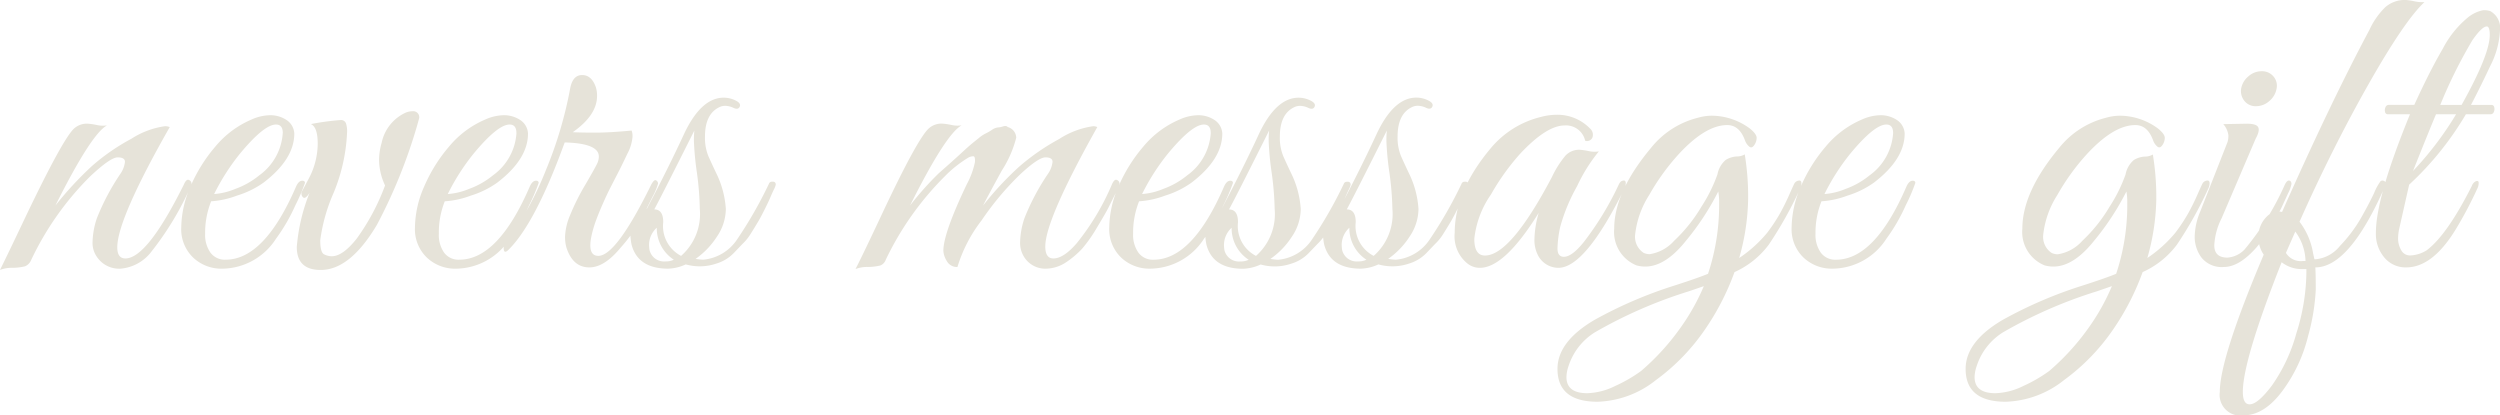 <svg xmlns="http://www.w3.org/2000/svg" width="240.342" height="39.934" viewBox="0 0 240.342 39.934">
  <path id="Path_115005" data-name="Path 115005" d="M14.719-13.448Q9.676-4.592,9.676-1.886q0,1.066.779,1.066,2.091,0,5.617-7.093.246-.574.492-.451a.37.37,0,0,1,.246.328,1.038,1.038,0,0,1-.164.492A28.963,28.963,0,0,1,12.977-1.5,4.165,4.165,0,0,1,9.983.164,2.576,2.576,0,0,1,7.708-.984,2.332,2.332,0,0,1,7.3-2.44a7.714,7.714,0,0,1,.41-2.234A22.13,22.13,0,0,1,9.963-8.938a2.49,2.49,0,0,0,.451-1.168q0-.43-.7-.431T7.052-8.692a28.457,28.457,0,0,0-5.7,8.118A1.086,1.086,0,0,1,.8-.062,5.351,5.351,0,0,1-.41.082,3.067,3.067,0,0,0-1.6.287Q-.943-1.025.984-5.084q3.444-7.175,4.51-8.2a1.828,1.828,0,0,1,1.353-.492,6.878,6.878,0,0,1,.841.123,2.593,2.593,0,0,0,1,.041q-1.517.82-4.961,7.708A33.271,33.271,0,0,1,7.236-9.7a20.086,20.086,0,0,1,3.792-2.624,8.022,8.022,0,0,1,3.239-1.21A1.2,1.2,0,0,1,14.719-13.448ZM18.7-6.314A8.114,8.114,0,0,0,18.122-3.2a2.951,2.951,0,0,0,.513,1.824A1.718,1.718,0,0,0,20.09-.7q3.731,0,6.765-7.011.287-.656.7-.574a.194.194,0,0,1,.164.205,17.219,17.219,0,0,1-.923,2.152,17.3,17.3,0,0,1-1.865,3.218A6.21,6.21,0,0,1,19.762.164,3.949,3.949,0,0,1,16.974-.9a3.778,3.778,0,0,1-1.148-2.911,10.013,10.013,0,0,1,.882-3.915,14.991,14.991,0,0,1,2.4-3.854,9.207,9.207,0,0,1,3.485-2.6,4.522,4.522,0,0,1,1.8-.41,2.827,2.827,0,0,1,1.6.492,1.643,1.643,0,0,1,.7,1.271q0,2.46-2.952,4.715A8.788,8.788,0,0,1,21.2-6.868,8.606,8.606,0,0,1,18.7-6.314Zm6.888-6.56q0-.82-.656-.82-1.148,0-3.485,2.829a21.083,21.083,0,0,0-2.46,3.854,6.478,6.478,0,0,0,2.03-.492,7.8,7.8,0,0,0,2.316-1.312A5.419,5.419,0,0,0,25.584-12.874ZM38.7-14.309l-.205.738a50.354,50.354,0,0,1-3.854,9.512Q32.062.287,29.233.287q-2.3,0-2.3-2.214a17.924,17.924,0,0,1,1.23-5.207q-.41.656-.635.431a.483.483,0,0,1-.1-.554l.738-1.394a7.246,7.246,0,0,0,.779-3.2q0-1.6-.656-1.886a24.2,24.2,0,0,1,2.87-.389.5.5,0,0,1,.513.349,2.47,2.47,0,0,1,.1.738,17.065,17.065,0,0,1-1.292,5.9,16.619,16.619,0,0,0-1.292,4.571q0,1.169.369,1.353a1.638,1.638,0,0,0,.738.184q1.066,0,2.419-1.722a21.283,21.283,0,0,0,2.706-5.084,5.906,5.906,0,0,1-.574-2.317,5.922,5.922,0,0,1,.246-1.784,4.1,4.1,0,0,1,2.337-2.911,1.757,1.757,0,0,1,.615-.123A.58.58,0,0,1,38.7-14.309Zm2.46,7.995A8.114,8.114,0,0,0,40.59-3.2,2.951,2.951,0,0,0,41.1-1.373,1.718,1.718,0,0,0,42.558-.7q3.731,0,6.765-7.011.287-.656.7-.574a.194.194,0,0,1,.164.205,17.219,17.219,0,0,1-.923,2.152A17.3,17.3,0,0,1,47.4-2.706,6.21,6.21,0,0,1,42.23.164,3.949,3.949,0,0,1,39.442-.9a3.778,3.778,0,0,1-1.148-2.911,10.013,10.013,0,0,1,.882-3.915,14.991,14.991,0,0,1,2.4-3.854,9.207,9.207,0,0,1,3.485-2.6,4.522,4.522,0,0,1,1.8-.41,2.827,2.827,0,0,1,1.6.492,1.643,1.643,0,0,1,.7,1.271q0,2.46-2.952,4.715a8.788,8.788,0,0,1-2.542,1.25A8.606,8.606,0,0,1,41.164-6.314Zm6.888-6.56q0-.82-.656-.82-1.148,0-3.485,2.829a21.083,21.083,0,0,0-2.46,3.854A6.478,6.478,0,0,0,43.48-7.5,7.8,7.8,0,0,0,45.8-8.815,5.419,5.419,0,0,0,48.052-12.874ZM55.8-16.441q0,1.845-2.337,3.485.82.041,2.194.041t3.465-.2a1.524,1.524,0,0,1,.082.656,4.192,4.192,0,0,1-.492,1.578q-.492,1.045-.882,1.8l-.738,1.435q-.348.676-.779,1.661t-.717,1.8q-1.025,3.116.328,3.116,1.722,0,5.084-6.847.287-.533.471-.41a.361.361,0,0,1,.185.307,5.736,5.736,0,0,1-.533,1.271Q60.6-5.658,59.983-4.51a15.378,15.378,0,0,1-1.927,2.665Q56.5.041,55.063.041q-1.6,0-2.214-1.927a3.731,3.731,0,0,1-.123-1.107A5.873,5.873,0,0,1,53.2-4.961a21.588,21.588,0,0,1,1.5-2.993q1.025-1.763,1.148-2.07a1.6,1.6,0,0,0,.123-.595q0-1.271-3.28-1.353l-.492,1.312Q49.61-3.895,47.232-1.6q-.41.369-.41-.246a.661.661,0,0,1,.082-.287,31.4,31.4,0,0,0,3.977-7.175,38.976,38.976,0,0,0,2.337-7.872q.246-1.271,1.148-1.271T55.678-17.3A2.726,2.726,0,0,1,55.8-16.441ZM65.272-.779A5.785,5.785,0,0,0,66.01-.7a4.384,4.384,0,0,0,3.239-1.927,40.593,40.593,0,0,0,3.075-5.371.291.291,0,0,1,.287-.2q.369-.041.369.287a1.893,1.893,0,0,1-.185.471q-.185.39-.349.779t-.533,1.127q-.369.738-.635,1.189T70.6-3.239a4.793,4.793,0,0,1-.82,1.025l-.861.9a3.885,3.885,0,0,1-1.64.984,4.959,4.959,0,0,1-2.952.082,4.293,4.293,0,0,1-1.681.41q-2.911,0-3.526-2.3A5.83,5.83,0,0,1,59-3.423a2.423,2.423,0,0,1,.513-1.456A1.547,1.547,0,0,1,60.6-5.617q2.091-3.977,3.567-7.175,1.64-3.485,3.813-3.485a2.574,2.574,0,0,1,1.128.267q.553.266.41.595t-.595.123a1.943,1.943,0,0,0-.779-.2,1.268,1.268,0,0,0-.574.123q-1.394.656-1.394,2.829A4.669,4.669,0,0,0,66.5-10.66q.328.738.738,1.6a9.136,9.136,0,0,1,.943,3.485,4.811,4.811,0,0,1-.861,2.665A7.643,7.643,0,0,1,65.272-.779Zm-1.394-.287a5.345,5.345,0,0,0,1.8-4.51A28.775,28.775,0,0,0,65.4-9.061a28.634,28.634,0,0,1-.287-2.993,9.009,9.009,0,0,1,.041-1.066Q62.033-6.888,61.3-5.535q.861,0,.861,1.23A3.23,3.23,0,0,0,63.878-1.066ZM60.8-2.173a3.785,3.785,0,0,0,.041.533A1.433,1.433,0,0,0,62.361-.533a1.826,1.826,0,0,0,.82-.164,3.608,3.608,0,0,1-1.64-3.075A2.233,2.233,0,0,0,60.8-2.173Zm43.091-11.275q-5,8.9-5,11.48,0,1.148.779,1.148.984,0,2.255-1.476a23.709,23.709,0,0,0,3.362-5.617q.246-.574.492-.451a.37.37,0,0,1,.246.328,3.6,3.6,0,0,1-.41,1.025L104.96-5.7q-.246.492-1.086,1.886a13.838,13.838,0,0,1-1.435,2.05,8.694,8.694,0,0,1-1.517,1.292,3.6,3.6,0,0,1-2.091.636A2.4,2.4,0,0,1,96.842-.984a2.521,2.521,0,0,1-.369-1.456,7.714,7.714,0,0,1,.41-2.234,22.13,22.13,0,0,1,2.255-4.264,2.49,2.49,0,0,0,.451-1.168q0-.43-.677-.431T96.473-8.9a27.87,27.87,0,0,0-3.71,4.428A13.912,13.912,0,0,0,90.446,0a1.1,1.1,0,0,1-1.025-.574,2.075,2.075,0,0,1-.328-.984q0-1.681,2.255-6.4a7.743,7.743,0,0,0,.779-2.111q.041-.554-.143-.574a1.006,1.006,0,0,0-.513.143,11.52,11.52,0,0,0-2.255,1.8A28.852,28.852,0,0,0,83.558-.7a.938.938,0,0,1-.512.554A5.351,5.351,0,0,1,81.836,0a3.067,3.067,0,0,0-1.189.2q.738-1.435,2.583-5.371,3.321-7.052,4.428-8.118a1.828,1.828,0,0,1,1.353-.492,6.878,6.878,0,0,1,.84.123,2.593,2.593,0,0,0,1,.041q-1.517.82-4.961,7.708A29.709,29.709,0,0,1,88.662-9.02q.84-.738,1.251-1.107l.635-.574L91.2-11.3q.431-.389.656-.574t.635-.512a3.434,3.434,0,0,1,.635-.431,5.555,5.555,0,0,0,.615-.349,1.292,1.292,0,0,1,.574-.246,1.852,1.852,0,0,0,.512-.1q.328-.1.451.061a1.092,1.092,0,0,1,.82,1.025A10.7,10.7,0,0,1,94.71-9.266q-1.394,2.542-1.8,3.362A30.155,30.155,0,0,1,96.35-9.615a21.241,21.241,0,0,1,3.875-2.686,8.061,8.061,0,0,1,3.259-1.23A.913.913,0,0,1,103.894-13.448Zm4.018,7.134a8.114,8.114,0,0,0-.574,3.116,2.951,2.951,0,0,0,.512,1.824,1.718,1.718,0,0,0,1.456.676q3.731,0,6.765-7.011.287-.656.7-.574a.194.194,0,0,1,.164.205,17.22,17.22,0,0,1-.923,2.152,17.3,17.3,0,0,1-1.866,3.218,6.21,6.21,0,0,1-5.166,2.87A3.949,3.949,0,0,1,106.19-.9a3.778,3.778,0,0,1-1.148-2.911,10.013,10.013,0,0,1,.881-3.915,14.991,14.991,0,0,1,2.4-3.854,9.207,9.207,0,0,1,3.485-2.6,4.522,4.522,0,0,1,1.8-.41,2.827,2.827,0,0,1,1.6.492,1.643,1.643,0,0,1,.7,1.271q0,2.46-2.952,4.715a8.788,8.788,0,0,1-2.542,1.25A8.606,8.606,0,0,1,107.912-6.314Zm6.888-6.56q0-.82-.656-.82-1.148,0-3.485,2.829a21.083,21.083,0,0,0-2.46,3.854,6.478,6.478,0,0,0,2.029-.492,7.8,7.8,0,0,0,2.317-1.312A5.419,5.419,0,0,0,114.8-12.874Zm5.74,12.1a5.785,5.785,0,0,0,.738.082,4.384,4.384,0,0,0,3.239-1.927,40.592,40.592,0,0,0,3.075-5.371.291.291,0,0,1,.287-.2q.369-.041.369.287a1.893,1.893,0,0,1-.184.471q-.185.39-.349.779t-.533,1.127q-.369.738-.635,1.189t-.676,1.107a4.793,4.793,0,0,1-.82,1.025l-.861.9a3.885,3.885,0,0,1-1.64.984,4.959,4.959,0,0,1-2.952.082,4.293,4.293,0,0,1-1.681.41q-2.911,0-3.526-2.3a5.83,5.83,0,0,1-.123-1.291,2.423,2.423,0,0,1,.513-1.456,1.547,1.547,0,0,1,1.087-.738q2.091-3.977,3.567-7.175,1.64-3.485,3.813-3.485a2.574,2.574,0,0,1,1.128.267q.553.266.41.595t-.594.123a1.943,1.943,0,0,0-.779-.2,1.268,1.268,0,0,0-.574.123q-1.394.656-1.394,2.829a4.669,4.669,0,0,0,.328,1.886q.328.738.738,1.6a9.136,9.136,0,0,1,.943,3.485,4.811,4.811,0,0,1-.861,2.665A7.643,7.643,0,0,1,120.54-.779Zm-1.394-.287a5.345,5.345,0,0,0,1.8-4.51,28.774,28.774,0,0,0-.287-3.485,28.634,28.634,0,0,1-.287-2.993,9.009,9.009,0,0,1,.041-1.066q-3.116,6.232-3.854,7.585.861,0,.861,1.23A3.23,3.23,0,0,0,119.146-1.066Zm-3.075-1.107a3.784,3.784,0,0,0,.041.533,1.433,1.433,0,0,0,1.517,1.107,1.826,1.826,0,0,0,.82-.164,3.608,3.608,0,0,1-1.64-3.075A2.233,2.233,0,0,0,116.071-2.173ZM131.856-.779a5.785,5.785,0,0,0,.738.082,4.384,4.384,0,0,0,3.239-1.927,40.592,40.592,0,0,0,3.075-5.371.291.291,0,0,1,.287-.2q.369-.041.369.287a1.893,1.893,0,0,1-.184.471q-.185.39-.349.779T138.5-5.535q-.369.738-.635,1.189t-.677,1.107a4.793,4.793,0,0,1-.82,1.025l-.861.9a3.885,3.885,0,0,1-1.64.984,4.959,4.959,0,0,1-2.952.082,4.293,4.293,0,0,1-1.681.41q-2.911,0-3.526-2.3a5.83,5.83,0,0,1-.123-1.291,2.423,2.423,0,0,1,.513-1.456,1.547,1.547,0,0,1,1.087-.738q2.091-3.977,3.567-7.175,1.64-3.485,3.813-3.485a2.574,2.574,0,0,1,1.128.267q.554.266.41.595t-.595.123a1.943,1.943,0,0,0-.779-.2,1.268,1.268,0,0,0-.574.123q-1.394.656-1.394,2.829a4.669,4.669,0,0,0,.328,1.886q.328.738.738,1.6a9.136,9.136,0,0,1,.943,3.485,4.811,4.811,0,0,1-.861,2.665A7.643,7.643,0,0,1,131.856-.779Zm-1.394-.287a5.345,5.345,0,0,0,1.8-4.51,28.775,28.775,0,0,0-.287-3.485,28.636,28.636,0,0,1-.287-2.993,9.011,9.011,0,0,1,.041-1.066q-3.116,6.232-3.854,7.585.861,0,.861,1.23A3.23,3.23,0,0,0,130.462-1.066Zm-3.075-1.107a3.784,3.784,0,0,0,.041.533,1.433,1.433,0,0,0,1.517,1.107,1.826,1.826,0,0,0,.82-.164,3.608,3.608,0,0,1-1.64-3.075A2.233,2.233,0,0,0,127.387-2.173Zm24.723-8.938a15.686,15.686,0,0,0-2.091,3.341,17.214,17.214,0,0,0-1.62,3.9,10.848,10.848,0,0,0-.266,2.091q0,.8.615.8.779,0,1.927-1.435A29.164,29.164,0,0,0,154-7.872q.164-.369.369-.41.328-.123.328.246a1.291,1.291,0,0,1-.123.492Q150.8.082,148.215.082a2.216,2.216,0,0,1-1.927-1.148,3.169,3.169,0,0,1-.369-1.64,9.628,9.628,0,0,1,.41-2.5Q143.049.082,140.671.082a1.9,1.9,0,0,1-1.189-.41,3.35,3.35,0,0,1-1.23-2.952q0-4.018,3.485-8.159a9.051,9.051,0,0,1,4.838-2.993,5.806,5.806,0,0,1,1.476-.2,4.352,4.352,0,0,1,3.2,1.312.8.8,0,0,1,.246.861.566.566,0,0,1-.7.328,1.89,1.89,0,0,0-1.968-1.476q-1.763,0-4.346,2.788a22.428,22.428,0,0,0-2.747,3.854,9.112,9.112,0,0,0-1.6,4.264q0,1.6,1.025,1.6,2.46,0,6.437-7.544a9.435,9.435,0,0,1,1.312-2.071,1.8,1.8,0,0,1,1.353-.554,6.879,6.879,0,0,1,.84.123A2.593,2.593,0,0,0,152.11-11.111Zm-.123,24.067q-3.854,0-3.854-3.157,0-2.624,3.567-4.715a41.573,41.573,0,0,1,7.749-3.321q2.173-.7,3.157-1.107a20.9,20.9,0,0,0,1.066-6.806,5.514,5.514,0,0,0-.082-1.107,25.323,25.323,0,0,1-3.157,4.8q-2.378,2.952-4.715,2.3a3.461,3.461,0,0,1-2.132-3.526q0-3.526,3.526-7.749a8.361,8.361,0,0,1,4.51-2.911,4.919,4.919,0,0,1,1.394-.2,6.241,6.241,0,0,1,3.608,1.23q.656.533.656.9a1.23,1.23,0,0,1-.246.718q-.246.348-.512.082a1.367,1.367,0,0,1-.348-.512q-.533-1.517-1.722-1.517-2.173,0-4.879,3.034a21.563,21.563,0,0,0-2.624,3.69A8.852,8.852,0,0,0,155.6-3.136a1.85,1.85,0,0,0,.82,1.783,1.447,1.447,0,0,0,.574.123,3.961,3.961,0,0,0,2.357-1.292,14.853,14.853,0,0,0,2.624-3.28,14.645,14.645,0,0,0,1.537-3.1,2.4,2.4,0,0,1,.8-1.394,2.3,2.3,0,0,1,1.045-.328,1.491,1.491,0,0,0,.779-.2A25.006,25.006,0,0,1,166.46-6.5,21.7,21.7,0,0,1,165.6-.861a12.533,12.533,0,0,0,2.686-2.419,16.481,16.481,0,0,0,1.271-1.927q.471-.861.84-1.7t.492-1.086a.564.564,0,0,1,.41-.307q.287-.062.287.266a1.291,1.291,0,0,1-.123.492,37.775,37.775,0,0,1-3.014,5.392,8.415,8.415,0,0,1-3.3,2.644,24.227,24.227,0,0,1-2.85,5.535,19.927,19.927,0,0,1-4.695,4.838A9.44,9.44,0,0,1,151.987,12.956Zm-2.993-2.378q0,1.558,2.009,1.558a6.472,6.472,0,0,0,2.686-.7A14.016,14.016,0,0,0,156.169,10a22.849,22.849,0,0,0,3.69-4.018A20.706,20.706,0,0,0,162.2,1.845l-1.435.492a44.351,44.351,0,0,0-9.02,3.936A5.974,5.974,0,0,0,149.2,9.512,3.451,3.451,0,0,0,148.994,10.578ZM173.512-6.314a8.113,8.113,0,0,0-.574,3.116,2.951,2.951,0,0,0,.512,1.824,1.718,1.718,0,0,0,1.456.676q3.731,0,6.765-7.011.287-.656.7-.574a.194.194,0,0,1,.164.205,17.218,17.218,0,0,1-.923,2.152,17.3,17.3,0,0,1-1.865,3.218,6.21,6.21,0,0,1-5.166,2.87A3.949,3.949,0,0,1,171.79-.9a3.778,3.778,0,0,1-1.148-2.911,10.013,10.013,0,0,1,.882-3.915,14.991,14.991,0,0,1,2.4-3.854,9.207,9.207,0,0,1,3.485-2.6,4.522,4.522,0,0,1,1.8-.41,2.826,2.826,0,0,1,1.6.492,1.643,1.643,0,0,1,.7,1.271q0,2.46-2.952,4.715a8.788,8.788,0,0,1-2.542,1.25A8.606,8.606,0,0,1,173.512-6.314Zm6.888-6.56q0-.82-.656-.82-1.148,0-3.485,2.829a21.083,21.083,0,0,0-2.46,3.854,6.478,6.478,0,0,0,2.03-.492,7.8,7.8,0,0,0,2.316-1.312A5.419,5.419,0,0,0,180.4-12.874Zm10.824,25.83q-3.854,0-3.854-3.157,0-2.624,3.567-4.715a41.573,41.573,0,0,1,7.749-3.321q2.173-.7,3.157-1.107a20.9,20.9,0,0,0,1.066-6.806,5.514,5.514,0,0,0-.082-1.107,25.323,25.323,0,0,1-3.157,4.8q-2.378,2.952-4.715,2.3a3.461,3.461,0,0,1-2.132-3.526q0-3.526,3.526-7.749a8.361,8.361,0,0,1,4.51-2.911,4.919,4.919,0,0,1,1.394-.2,6.241,6.241,0,0,1,3.608,1.23q.656.533.656.9a1.23,1.23,0,0,1-.246.718q-.246.348-.512.082a1.367,1.367,0,0,1-.348-.512q-.533-1.517-1.722-1.517-2.173,0-4.879,3.034a21.563,21.563,0,0,0-2.624,3.69,8.852,8.852,0,0,0-1.353,3.793,1.85,1.85,0,0,0,.82,1.783,1.447,1.447,0,0,0,.574.123,3.961,3.961,0,0,0,2.357-1.292,14.853,14.853,0,0,0,2.624-3.28,14.645,14.645,0,0,0,1.537-3.1,2.4,2.4,0,0,1,.8-1.394,2.3,2.3,0,0,1,1.045-.328,1.491,1.491,0,0,0,.779-.2A25.006,25.006,0,0,1,205.7-6.5a21.7,21.7,0,0,1-.861,5.637,12.533,12.533,0,0,0,2.686-2.419,16.481,16.481,0,0,0,1.271-1.927q.471-.861.84-1.7t.492-1.086a.564.564,0,0,1,.41-.307q.287-.062.287.266a1.291,1.291,0,0,1-.123.492,37.775,37.775,0,0,1-3.014,5.392,8.415,8.415,0,0,1-3.3,2.644,24.227,24.227,0,0,1-2.85,5.535,19.927,19.927,0,0,1-4.695,4.838A9.44,9.44,0,0,1,191.224,12.956Zm-2.993-2.378q0,1.558,2.009,1.558a6.472,6.472,0,0,0,2.686-.7A14.016,14.016,0,0,0,195.406,10a22.849,22.849,0,0,0,3.69-4.018,20.706,20.706,0,0,0,2.337-4.141L200,2.337a44.351,44.351,0,0,0-9.02,3.936,5.974,5.974,0,0,0-2.542,3.239A3.451,3.451,0,0,0,188.231,10.578Zm28.331-26.527a1.908,1.908,0,0,1-1.271.492,1.366,1.366,0,0,1-1.107-.492,1.5,1.5,0,0,1-.328-1.189,1.988,1.988,0,0,1,.7-1.189,1.908,1.908,0,0,1,1.271-.492,1.426,1.426,0,0,1,1.128.492,1.357,1.357,0,0,1,.307,1.189A1.988,1.988,0,0,1,216.562-15.949ZM212.544-.9a2.52,2.52,0,0,0,1.64-.779,26.236,26.236,0,0,0,3.854-6.191q.287-.615.574-.369a.366.366,0,0,1,.082.266,3.3,3.3,0,0,1-.328.9q-.328.717-.594,1.291t-1.025,1.866a13.129,13.129,0,0,1-1.374,1.988Q213.692,0,212.2,0a2.482,2.482,0,0,1-2.152-.9,3.335,3.335,0,0,1-.656-2.009,6.474,6.474,0,0,1,.533-2.419l2.624-6.683a2.133,2.133,0,0,0,.082-.656,1.984,1.984,0,0,0-.492-1.066l2.255-.041q.943,0,1.107.349t-.246,1.087l-3.28,7.667a6.429,6.429,0,0,0-.7,2.583Q211.273-.9,212.544-.9Zm1.517,15.17a1.993,1.993,0,0,1-2.255-2.255q0-3.239,4.223-13.2a2.827,2.827,0,0,1-.492-1.353,2.723,2.723,0,0,1,.779-2.3,1.646,1.646,0,0,1,.964-.492,2,2,0,0,1,.512.041q4.674-10.537,8.4-17.507a7.286,7.286,0,0,1,1.517-2.173,2.841,2.841,0,0,1,1.968-.7,6.418,6.418,0,0,1,.82.123,3.491,3.491,0,0,0,.984.082q-1.927,1.8-5.412,7.954t-6.6,13.161a6.773,6.773,0,0,1,1.312,3.075l.123.533h.123a3.4,3.4,0,0,0,2.337-1.292,13.639,13.639,0,0,0,2.009-2.665q.779-1.373,1.271-2.419a5.074,5.074,0,0,1,.615-1.128.3.3,0,0,1,.225-.061.451.451,0,0,1,.185.082.24.24,0,0,1,.082.2.691.691,0,0,1-.082.308Q224.27.041,220.99.041q.041.656.041,2.153a20.2,20.2,0,0,1-.738,4.449,14.721,14.721,0,0,1-2.48,5.289Q216.07,14.268,214.061,14.268Zm-.041-2.255q0,1.189.656,1.189.779,0,2.152-1.824a16.116,16.116,0,0,0,2.337-5,20.039,20.039,0,0,0,.964-5.76V.2h-.369a3.114,3.114,0,0,1-2.009-.656Q214.02,8.979,214.02,12.013ZM219.8-.574h.246a4.938,4.938,0,0,0-.984-2.829l-.9,2.05A1.677,1.677,0,0,0,219.8-.574Zm7.011-2.706q0-3.4,3.28-11.4H227.96a.263.263,0,0,1-.267-.225.648.648,0,0,1,.041-.451.329.329,0,0,1,.308-.226h2.46q1.476-3.239,2.747-5.412a9.573,9.573,0,0,1,2.337-2.932,3.356,3.356,0,0,1,1.538-.758,1.99,1.99,0,0,1,.676.082,1.856,1.856,0,0,1,.943,1.866,8.376,8.376,0,0,1-.943,3.424q-.943,2.009-1.845,3.731h1.968a.263.263,0,0,1,.266.226.648.648,0,0,1-.041.451.329.329,0,0,1-.307.225h-2.378a29.778,29.778,0,0,1-5.453,6.765l-.943,4.182a4.64,4.64,0,0,0-.123,1.046,2.2,2.2,0,0,0,.287,1.045.955.955,0,0,0,.9.533,3.205,3.205,0,0,0,1.558-.492q1.968-1.476,4.346-6.191a.772.772,0,0,1,.389-.451q.226-.082.266.1a1.154,1.154,0,0,1-.123.595,38.164,38.164,0,0,1-2.132,4.018Q232.224.041,229.723.041A2.648,2.648,0,0,1,227.632-.9,3.493,3.493,0,0,1,226.812-3.28Zm8.241-12.3q2.706-4.838,2.706-6.724,0-.82-.287-.82-.451,0-1.374,1.312A46.28,46.28,0,0,0,233-15.58Zm-.533.9h-1.927q-.492,1.148-2.214,5.453A31.336,31.336,0,0,0,234.52-14.678Z" transform="translate(1.599 25.666)" fill="#e6e3d9"/>
</svg>
